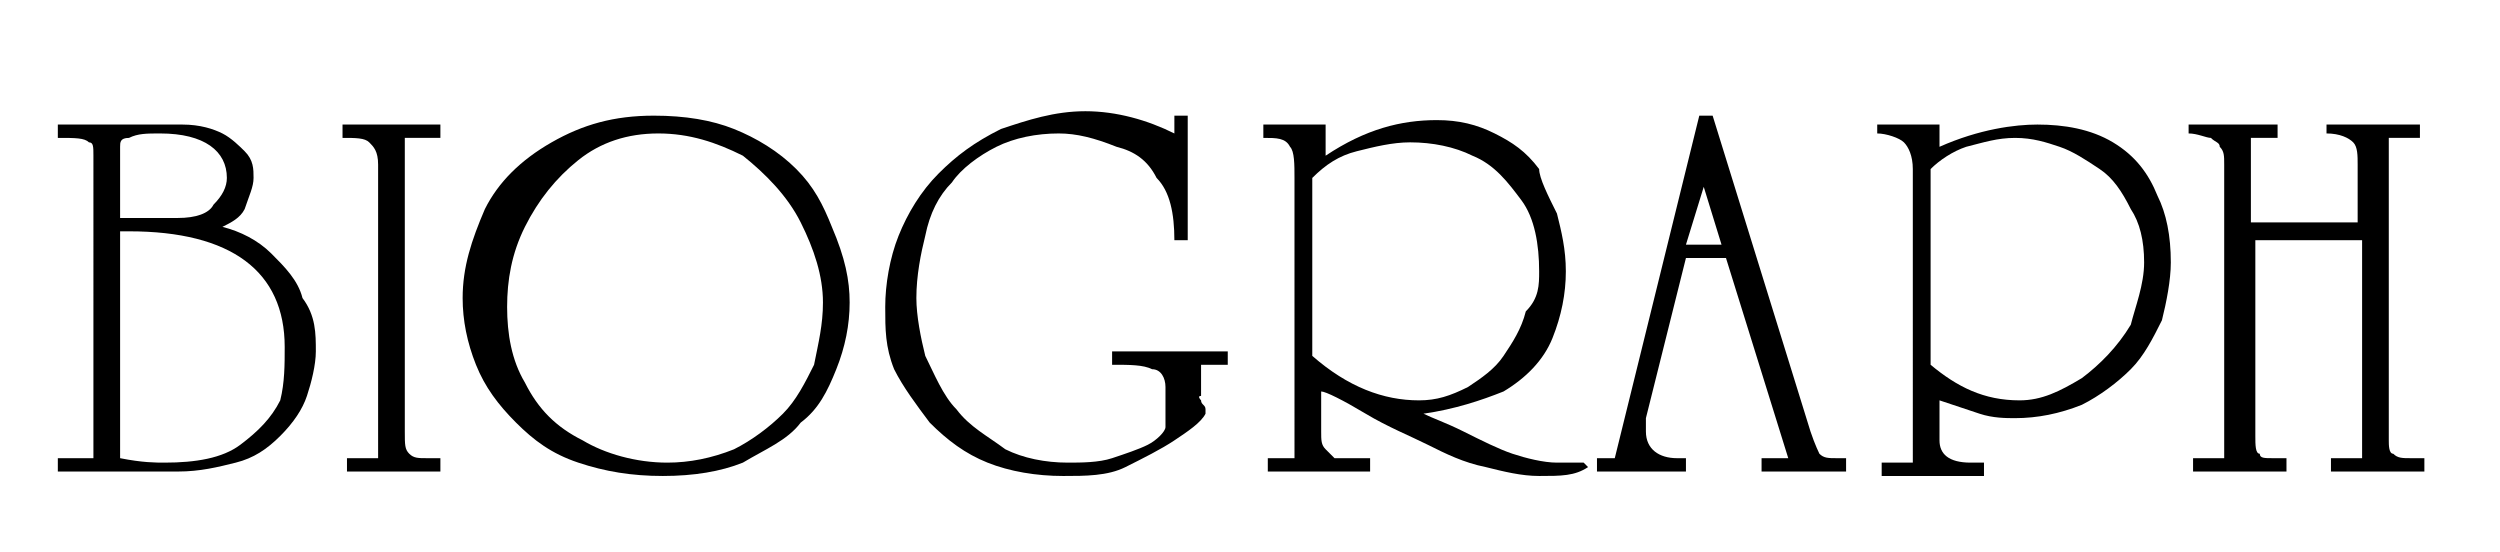 <?xml version="1.0" encoding="utf-8"?>
<!-- Generator: Adobe Illustrator 22.0.0, SVG Export Plug-In . SVG Version: 6.00 Build 0)  -->
<svg version="1.1" id="Layer_1" xmlns="http://www.w3.org/2000/svg" xmlns:xlink="http://www.w3.org/1999/xlink" x="0px" y="0px"
	 viewBox="0 0 56.2 12.4" style="enable-background:new 0 0 56.2 12.4;" xml:space="preserve">
<style type="text/css">
	.Drop_x0020_Shadow{fill:none;}
	.Round_x0020_Corners_x0020_2_x0020_pt{fill:#FFFFFF;stroke:#000000;stroke-miterlimit:10;}
	.Live_x0020_Reflect_x0020_X{fill:none;}
	.Bevel_x0020_Soft{fill:url(#SVGID_1_);}
	.Dusk{fill:#FFFFFF;}
	.Foliage_GS{fill:#FFDD00;}
	.Pompadour_GS{fill-rule:evenodd;clip-rule:evenodd;fill:#44ADE2;}
</style>
<linearGradient id="SVGID_1_" gradientUnits="userSpaceOnUse" x1="-273.883" y1="-401.282" x2="-273.175" y2="-400.575">
	<stop  offset="0" style="stop-color:#DEDFE3"/>
	<stop  offset="0.174" style="stop-color:#D8D9DD"/>
	<stop  offset="0.352" style="stop-color:#C9CACD"/>
	<stop  offset="0.532" style="stop-color:#B4B5B8"/>
	<stop  offset="0.714" style="stop-color:#989A9C"/>
	<stop  offset="0.895" style="stop-color:#797C7E"/>
	<stop  offset="1" style="stop-color:#656B6C"/>
</linearGradient>
<g>
	<path d="M6.4,7.8c0-1.7-1.2-2.6-3.5-2.6H2.7v5.1c0.5,0.1,0.8,0.1,1,0.1c0.7,0,1.3-0.1,1.7-0.4c0.4-0.3,0.7-0.6,0.9-1
		C6.4,8.6,6.4,8.2,6.4,7.8L6.4,7.8z M5.1,4c0-0.6-0.5-1-1.5-1C3.3,3,3.1,3,2.9,3.1c-0.2,0-0.2,0.1-0.2,0.2v1.6H4
		c0.4,0,0.7-0.1,0.8-0.3C5,4.4,5.1,4.2,5.1,4L5.1,4z M7.1,7.9c0,0.3-0.1,0.7-0.2,1C6.8,9.2,6.6,9.5,6.3,9.8c-0.3,0.3-0.6,0.5-1,0.6
		c-0.4,0.1-0.8,0.2-1.3,0.2H1.3v-0.3h0.8V3.5c0-0.2,0-0.3-0.1-0.3C1.9,3.1,1.7,3.1,1.3,3.1V2.8h2.8c0.4,0,0.7,0.1,0.9,0.2
		c0.2,0.1,0.4,0.3,0.5,0.4C5.7,3.6,5.7,3.8,5.7,4c0,0.2-0.1,0.4-0.2,0.7C5.4,4.9,5.2,5,5,5.1c0.4,0.1,0.8,0.3,1.1,0.6
		c0.3,0.3,0.6,0.6,0.7,1C7.1,7.1,7.1,7.5,7.1,7.9L7.1,7.9z"/>
	<path d="M9.9,10.6H7.8v-0.3h0.7V3.7c0-0.3-0.1-0.4-0.2-0.5C8.2,3.1,8,3.1,7.7,3.1V2.8h2.2v0.3H9.1v6.6c0,0.3,0,0.4,0.1,0.5
		c0.1,0.1,0.2,0.1,0.4,0.1h0.3V10.6L9.9,10.6z"/>
	<path d="M18.5,6.8c0-0.6-0.2-1.2-0.5-1.8c-0.3-0.6-0.8-1.1-1.3-1.5C16.1,3.2,15.5,3,14.8,3c-0.7,0-1.3,0.2-1.8,0.6
		c-0.5,0.4-0.9,0.9-1.2,1.5c-0.3,0.6-0.4,1.2-0.4,1.8c0,0.6,0.1,1.2,0.4,1.7c0.3,0.6,0.7,1,1.3,1.3c0.5,0.3,1.2,0.5,1.9,0.5
		c0.5,0,1-0.1,1.5-0.3c0.4-0.2,0.8-0.5,1.1-0.8c0.3-0.3,0.5-0.7,0.7-1.1C18.4,7.7,18.5,7.3,18.5,6.8L18.5,6.8z M19.1,6.8
		c0,0.5-0.1,1-0.3,1.5c-0.2,0.5-0.4,0.9-0.8,1.2c-0.3,0.4-0.8,0.6-1.3,0.9c-0.5,0.2-1.1,0.3-1.8,0.3c-0.7,0-1.3-0.1-1.9-0.3
		c-0.6-0.2-1-0.5-1.4-0.9c-0.4-0.4-0.7-0.8-0.9-1.3c-0.2-0.5-0.3-1-0.3-1.5c0-0.7,0.2-1.3,0.5-2c0.3-0.6,0.8-1.1,1.5-1.5
		c0.7-0.4,1.4-0.6,2.3-0.6c0.7,0,1.3,0.1,1.8,0.3c0.5,0.2,1,0.5,1.4,0.9c0.4,0.4,0.6,0.8,0.8,1.3C19,5.8,19.1,6.3,19.1,6.8L19.1,6.8
		z"/>
	<path d="M27.7,8.2h-0.7v0.7C26.9,8.9,27,9,27,9c0,0.1,0.1,0.1,0.1,0.2c0,0,0,0,0,0c0,0,0,0,0,0.1c-0.1,0.2-0.4,0.4-0.7,0.6
		c-0.3,0.2-0.7,0.4-1.1,0.6c-0.4,0.2-0.9,0.2-1.4,0.2c-0.6,0-1.2-0.1-1.7-0.3c-0.5-0.2-0.9-0.5-1.3-0.9c-0.3-0.4-0.6-0.8-0.8-1.2
		c-0.2-0.5-0.2-0.9-0.2-1.4c0-0.5,0.1-1.1,0.3-1.6c0.2-0.5,0.5-1,0.9-1.4c0.4-0.4,0.8-0.7,1.4-1c0.6-0.2,1.2-0.4,1.9-0.4
		c0.7,0,1.4,0.2,2,0.5V2.6h0.3v2.8h-0.3c0-0.6-0.1-1.1-0.4-1.4c-0.2-0.4-0.5-0.6-0.9-0.7C24.6,3.1,24.2,3,23.8,3
		c-0.5,0-1,0.1-1.4,0.3c-0.4,0.2-0.8,0.5-1,0.8c-0.3,0.3-0.5,0.7-0.6,1.2c-0.1,0.4-0.2,0.9-0.2,1.4c0,0.4,0.1,0.9,0.2,1.3
		c0.2,0.4,0.4,0.9,0.7,1.2c0.3,0.4,0.7,0.6,1.1,0.9c0.4,0.2,0.9,0.3,1.4,0.3c0.3,0,0.7,0,1-0.1c0.3-0.1,0.6-0.2,0.8-0.3
		c0.2-0.1,0.4-0.3,0.4-0.4V8.7c0-0.2-0.1-0.4-0.3-0.4c-0.2-0.1-0.5-0.1-0.9-0.1V7.9h2.6V8.2L27.7,8.2z"/>
	<path d="M34.6,6.1c0-0.6-0.1-1.2-0.4-1.6c-0.3-0.4-0.6-0.8-1.1-1c-0.4-0.2-0.9-0.3-1.4-0.3c-0.4,0-0.8,0.1-1.2,0.2
		c-0.4,0.1-0.7,0.3-1,0.6V8c0.8,0.7,1.6,1,2.4,1c0.4,0,0.7-0.1,1.1-0.3c0.3-0.2,0.6-0.4,0.8-0.7c0.2-0.3,0.4-0.6,0.5-1
		C34.6,6.7,34.6,6.4,34.6,6.1L34.6,6.1z M35.7,10.5c-0.3,0.2-0.6,0.2-1.1,0.2c-0.4,0-0.8-0.1-1.2-0.2c-0.5-0.1-0.9-0.3-1.3-0.5
		c-0.4-0.2-0.9-0.4-1.4-0.7c-0.5-0.3-0.9-0.5-1-0.5v0.9c0,0.2,0,0.3,0.1,0.4c0.1,0.1,0.1,0.1,0.2,0.2c0.1,0,0.2,0,0.4,0
		c0,0,0.1,0,0.2,0c0.1,0,0.2,0,0.2,0v0.3h-2.3v-0.3h0.6V4c0-0.3,0-0.6-0.1-0.7c-0.1-0.2-0.3-0.2-0.6-0.2V2.8h1.4v0.7
		c0.9-0.6,1.7-0.8,2.5-0.8c0.5,0,0.9,0.1,1.3,0.3c0.4,0.2,0.7,0.4,1,0.8C34.6,4,34.8,4.4,35,4.8c0.1,0.4,0.2,0.8,0.2,1.3
		c0,0.5-0.1,1-0.3,1.5c-0.2,0.5-0.6,0.9-1.1,1.2C33.3,9,32.7,9.2,32,9.3c0.2,0.1,0.5,0.2,0.9,0.4c0.4,0.2,0.8,0.4,1.1,0.5
		c0.3,0.1,0.7,0.2,1,0.2c0,0,0.1,0,0.2,0c0.1,0,0.1,0,0.2,0c0.1,0,0.1,0,0.2,0L35.7,10.5L35.7,10.5z"/>
	<path d="M38.7,5.5l-0.4-1.3l-0.4,1.3H38.7L38.7,5.5z M41.5,10.6h-1.9v-0.3h0.6l-1.4-4.5h-0.9L37,9.4c0,0,0,0.1,0,0.2
		c0,0.1,0,0.1,0,0.1c0,0.4,0.3,0.6,0.7,0.6c0,0,0.1,0,0.1,0c0.1,0,0.1,0,0.1,0v0.3h-2v-0.3h0.4l1.9-7.7h0.3l2.2,7.1
		c0.1,0.3,0.2,0.5,0.2,0.5c0.1,0.1,0.2,0.1,0.4,0.1c0,0,0.1,0,0.1,0c0.1,0,0.1,0,0.1,0V10.6L41.5,10.6z"/>
	<path d="M48.2,5.9c0-0.5-0.1-0.9-0.3-1.2c-0.2-0.4-0.4-0.7-0.7-0.9c-0.3-0.2-0.6-0.4-0.9-0.5c-0.3-0.1-0.6-0.2-1-0.2
		c-0.4,0-0.7,0.1-1.1,0.2c-0.3,0.1-0.6,0.3-0.8,0.5v4.4C44,8.7,44.6,9,45.4,9c0.5,0,0.9-0.2,1.4-0.5c0.4-0.3,0.8-0.7,1.1-1.2
		C48,6.9,48.2,6.4,48.2,5.9L48.2,5.9z M48.8,5.9c0,0.4-0.1,0.9-0.2,1.3c-0.2,0.4-0.4,0.8-0.7,1.1c-0.3,0.3-0.7,0.6-1.1,0.8
		c-0.5,0.2-1,0.3-1.5,0.3c-0.2,0-0.5,0-0.8-0.1c-0.3-0.1-0.6-0.2-0.9-0.3v0.9c0,0.3,0.2,0.5,0.7,0.5c0,0,0.1,0,0.2,0
		c0.1,0,0.1,0,0.1,0v0.3h-2.3v-0.3h0.7V3.8c0-0.3-0.1-0.5-0.2-0.6c-0.1-0.1-0.4-0.2-0.6-0.2V2.8h1.4v0.5c0.9-0.4,1.7-0.5,2.2-0.5
		c0.6,0,1.2,0.1,1.7,0.4c0.5,0.3,0.8,0.7,1,1.2C48.7,4.8,48.8,5.3,48.8,5.9L48.8,5.9z"/>
	<path d="M54.5,10.6h-2.1v-0.3h0.7V5.4h-2.4v4.4c0,0.2,0,0.4,0.1,0.4c0,0.1,0.1,0.1,0.3,0.1h0.3v0.3h-2.1v-0.3h0.7V3.7
		c0-0.2,0-0.3-0.1-0.4c0-0.1-0.1-0.1-0.2-0.2c-0.1,0-0.3-0.1-0.5-0.1V2.8h2v0.3h-0.6V5h2.4V3.7c0-0.2,0-0.4-0.1-0.5
		c-0.1-0.1-0.3-0.2-0.6-0.2V2.8h2.1v0.3h-0.7v6.8c0,0.1,0,0.3,0.1,0.3c0.1,0.1,0.2,0.1,0.4,0.1h0.3V10.6L54.5,10.6z"/>
</g>
</svg>

